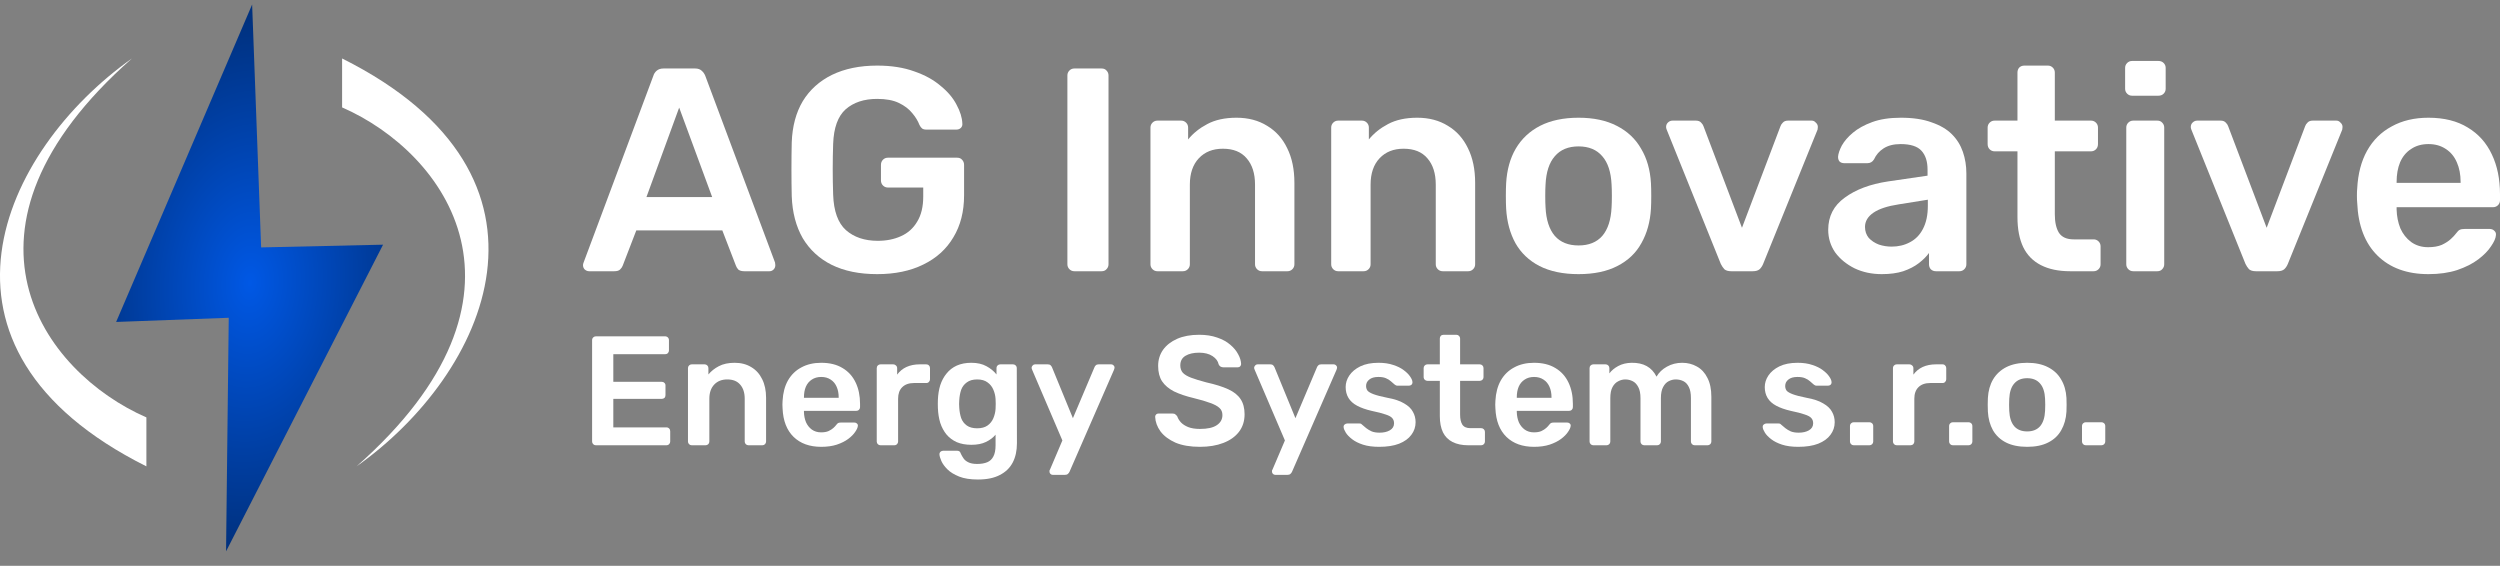 <svg width="190" height="43" viewBox="0 0 190 43" fill="none" xmlns="http://www.w3.org/2000/svg">
<rect x="0" y="0" width="190" height="43" fill="#808080" stroke="none"/>
<path d="M44.771 20.614C44.653 20.614 44.543 20.57 44.441 20.482C44.353 20.393 44.309 20.283 44.309 20.151C44.309 20.093 44.323 20.027 44.353 19.953L49.657 5.755C49.702 5.609 49.782 5.484 49.9 5.381C50.032 5.264 50.208 5.205 50.428 5.205H52.827C53.047 5.205 53.216 5.264 53.334 5.381C53.451 5.484 53.539 5.609 53.598 5.755L58.903 19.953C58.917 20.027 58.925 20.093 58.925 20.151C58.925 20.283 58.881 20.393 58.793 20.482C58.705 20.57 58.602 20.614 58.484 20.614H56.569C56.364 20.614 56.21 20.57 56.107 20.482C56.019 20.379 55.96 20.283 55.931 20.195L54.896 17.51H48.359L47.324 20.195C47.295 20.283 47.229 20.379 47.126 20.482C47.038 20.57 46.891 20.614 46.686 20.614H44.771ZM49.129 14.979H54.126L51.617 8.177L49.129 14.979Z" fill="white"/>
<path d="M66.666 20.834C65.316 20.834 64.164 20.599 63.21 20.129C62.271 19.66 61.537 18.985 61.009 18.104C60.495 17.209 60.217 16.145 60.172 14.912C60.158 14.281 60.15 13.606 60.15 12.887C60.15 12.154 60.158 11.464 60.172 10.818C60.217 9.6 60.495 8.558 61.009 7.692C61.537 6.827 62.278 6.159 63.232 5.689C64.201 5.22 65.345 4.985 66.666 4.985C67.737 4.985 68.676 5.132 69.484 5.425C70.291 5.704 70.958 6.071 71.487 6.526C72.03 6.966 72.433 7.443 72.697 7.957C72.976 8.47 73.123 8.947 73.138 9.387C73.152 9.52 73.115 9.63 73.028 9.718C72.939 9.806 72.822 9.85 72.675 9.85H70.408C70.261 9.85 70.151 9.82 70.078 9.762C70.004 9.703 69.939 9.615 69.88 9.497C69.762 9.189 69.579 8.888 69.329 8.595C69.08 8.287 68.743 8.03 68.317 7.825C67.891 7.619 67.341 7.516 66.666 7.516C65.668 7.516 64.868 7.781 64.267 8.309C63.68 8.837 63.364 9.71 63.32 10.928C63.276 12.205 63.276 13.496 63.32 14.802C63.364 16.05 63.687 16.945 64.289 17.488C64.905 18.031 65.712 18.302 66.71 18.302C67.37 18.302 67.957 18.185 68.471 17.95C68.999 17.715 69.41 17.349 69.704 16.849C70.012 16.351 70.166 15.712 70.166 14.934V14.252H67.48C67.334 14.252 67.209 14.201 67.106 14.098C67.004 13.995 66.952 13.863 66.952 13.702V12.535C66.952 12.374 67.004 12.242 67.106 12.139C67.209 12.036 67.334 11.985 67.48 11.985H72.741C72.903 11.985 73.028 12.036 73.115 12.139C73.218 12.242 73.27 12.374 73.27 12.535V14.846C73.27 16.079 72.998 17.143 72.455 18.038C71.927 18.933 71.164 19.623 70.166 20.107C69.183 20.592 68.016 20.834 66.666 20.834Z" fill="white"/>
<path d="M81.65 20.614C81.503 20.614 81.378 20.562 81.276 20.459C81.173 20.357 81.122 20.232 81.122 20.085V5.733C81.122 5.587 81.173 5.462 81.276 5.359C81.378 5.256 81.503 5.205 81.65 5.205H83.719C83.88 5.205 84.005 5.256 84.093 5.359C84.196 5.462 84.247 5.587 84.247 5.733V20.085C84.247 20.232 84.196 20.357 84.093 20.459C84.005 20.562 83.88 20.614 83.719 20.614H81.65Z" fill="white"/>
<path d="M87.964 20.614C87.817 20.614 87.692 20.562 87.589 20.459C87.487 20.357 87.435 20.232 87.435 20.085V9.696C87.435 9.549 87.487 9.424 87.589 9.321C87.692 9.219 87.817 9.167 87.964 9.167H89.769C89.915 9.167 90.04 9.219 90.143 9.321C90.246 9.424 90.297 9.549 90.297 9.696V10.598C90.678 10.129 91.163 9.74 91.75 9.431C92.351 9.109 93.092 8.947 93.973 8.947C94.868 8.947 95.646 9.153 96.306 9.564C96.966 9.96 97.473 10.525 97.825 11.258C98.192 11.992 98.375 12.873 98.375 13.9V20.085C98.375 20.232 98.324 20.357 98.221 20.459C98.118 20.562 97.994 20.614 97.847 20.614H95.91C95.763 20.614 95.638 20.562 95.536 20.459C95.433 20.357 95.382 20.232 95.382 20.085V14.032C95.382 13.181 95.169 12.513 94.743 12.029C94.332 11.545 93.731 11.303 92.938 11.303C92.175 11.303 91.566 11.545 91.111 12.029C90.656 12.513 90.429 13.181 90.429 14.032V20.085C90.429 20.232 90.377 20.357 90.275 20.459C90.172 20.562 90.047 20.614 89.901 20.614H87.964Z" fill="white"/>
<path d="M101.7 20.614C101.553 20.614 101.428 20.562 101.325 20.459C101.223 20.357 101.171 20.232 101.171 20.085V9.696C101.171 9.549 101.223 9.424 101.325 9.321C101.428 9.219 101.553 9.167 101.7 9.167H103.505C103.651 9.167 103.776 9.219 103.879 9.321C103.982 9.424 104.033 9.549 104.033 9.696V10.598C104.414 10.129 104.899 9.74 105.486 9.431C106.087 9.109 106.828 8.947 107.709 8.947C108.604 8.947 109.382 9.153 110.042 9.564C110.703 9.96 111.209 10.525 111.561 11.258C111.928 11.992 112.111 12.873 112.111 13.9V20.085C112.111 20.232 112.06 20.357 111.957 20.459C111.855 20.562 111.73 20.614 111.583 20.614H109.646C109.499 20.614 109.374 20.562 109.272 20.459C109.169 20.357 109.118 20.232 109.118 20.085V14.032C109.118 13.181 108.905 12.513 108.479 12.029C108.068 11.545 107.467 11.303 106.674 11.303C105.911 11.303 105.302 11.545 104.847 12.029C104.392 12.513 104.165 13.181 104.165 14.032V20.085C104.165 20.232 104.114 20.357 104.011 20.459C103.908 20.562 103.783 20.614 103.637 20.614H101.7Z" fill="white"/>
<path d="M119.97 20.834C118.796 20.834 117.806 20.628 116.999 20.217C116.206 19.806 115.597 19.227 115.172 18.478C114.761 17.73 114.526 16.857 114.467 15.859C114.452 15.595 114.445 15.272 114.445 14.89C114.445 14.509 114.452 14.186 114.467 13.922C114.526 12.909 114.768 12.036 115.194 11.303C115.634 10.554 116.25 9.974 117.043 9.564C117.85 9.153 118.826 8.947 119.97 8.947C121.115 8.947 122.083 9.153 122.876 9.564C123.683 9.974 124.299 10.554 124.725 11.303C125.165 12.036 125.414 12.909 125.473 13.922C125.488 14.186 125.495 14.509 125.495 14.89C125.495 15.272 125.488 15.595 125.473 15.859C125.414 16.857 125.172 17.73 124.747 18.478C124.336 19.227 123.727 19.806 122.92 20.217C122.127 20.628 121.144 20.834 119.97 20.834ZM119.97 18.654C120.748 18.654 121.35 18.412 121.775 17.928C122.201 17.429 122.436 16.703 122.48 15.749C122.494 15.529 122.502 15.243 122.502 14.89C122.502 14.538 122.494 14.252 122.48 14.032C122.436 13.078 122.201 12.359 121.775 11.875C121.35 11.376 120.748 11.126 119.97 11.126C119.192 11.126 118.591 11.376 118.165 11.875C117.74 12.359 117.505 13.078 117.461 14.032C117.446 14.252 117.439 14.538 117.439 14.89C117.439 15.243 117.446 15.529 117.461 15.749C117.505 16.703 117.74 17.429 118.165 17.928C118.591 18.412 119.192 18.654 119.97 18.654Z" fill="white"/>
<path d="M131.576 20.614C131.341 20.614 131.165 20.562 131.048 20.459C130.945 20.342 130.857 20.21 130.783 20.063L126.667 9.85C126.638 9.776 126.623 9.71 126.623 9.652C126.623 9.52 126.667 9.409 126.755 9.321C126.858 9.219 126.975 9.167 127.107 9.167H128.89C129.066 9.167 129.199 9.219 129.287 9.321C129.375 9.409 129.433 9.497 129.463 9.586L132.39 17.312L135.318 9.586C135.347 9.497 135.406 9.409 135.494 9.321C135.582 9.219 135.714 9.167 135.89 9.167H137.695C137.813 9.167 137.915 9.219 138.003 9.321C138.106 9.409 138.157 9.52 138.157 9.652C138.157 9.71 138.15 9.776 138.135 9.85L133.997 20.063C133.938 20.21 133.85 20.342 133.733 20.459C133.616 20.562 133.44 20.614 133.205 20.614H131.576Z" fill="white"/>
<path d="M143.016 20.834C142.253 20.834 141.564 20.687 140.947 20.393C140.331 20.085 139.839 19.682 139.472 19.183C139.12 18.669 138.944 18.097 138.944 17.466C138.944 16.439 139.362 15.624 140.199 15.023C141.035 14.406 142.128 13.995 143.479 13.79L146.494 13.35V12.887C146.494 12.271 146.34 11.794 146.032 11.457C145.724 11.119 145.196 10.95 144.447 10.95C143.919 10.95 143.486 11.06 143.148 11.28C142.826 11.486 142.583 11.765 142.422 12.117C142.305 12.308 142.136 12.403 141.916 12.403H140.177C140.015 12.403 139.891 12.359 139.803 12.271C139.729 12.183 139.692 12.066 139.692 11.919C139.707 11.684 139.803 11.398 139.979 11.06C140.169 10.723 140.448 10.4 140.815 10.092C141.197 9.769 141.688 9.497 142.29 9.277C142.892 9.057 143.618 8.947 144.469 8.947C145.394 8.947 146.171 9.065 146.802 9.299C147.448 9.52 147.962 9.82 148.343 10.202C148.725 10.583 149.004 11.031 149.18 11.545C149.356 12.058 149.444 12.601 149.444 13.174V20.085C149.444 20.232 149.392 20.357 149.29 20.459C149.187 20.562 149.062 20.614 148.916 20.614H147.133C146.971 20.614 146.839 20.562 146.736 20.459C146.648 20.357 146.604 20.232 146.604 20.085V19.227C146.414 19.491 146.157 19.748 145.834 19.997C145.511 20.247 145.115 20.452 144.645 20.614C144.19 20.76 143.647 20.834 143.016 20.834ZM143.765 18.743C144.278 18.743 144.741 18.633 145.151 18.412C145.577 18.192 145.907 17.855 146.142 17.4C146.391 16.93 146.516 16.343 146.516 15.639V15.177L144.315 15.529C143.449 15.661 142.804 15.874 142.378 16.167C141.952 16.461 141.74 16.82 141.74 17.246C141.74 17.569 141.835 17.847 142.026 18.082C142.231 18.302 142.488 18.471 142.796 18.588C143.104 18.691 143.427 18.743 143.765 18.743Z" fill="white"/>
<path d="M157.333 20.614C156.453 20.614 155.712 20.459 155.11 20.151C154.508 19.843 154.061 19.388 153.767 18.787C153.474 18.17 153.327 17.407 153.327 16.497V11.501H151.588C151.441 11.501 151.316 11.449 151.214 11.347C151.111 11.244 151.06 11.112 151.06 10.95V9.696C151.06 9.549 151.111 9.424 151.214 9.321C151.316 9.219 151.441 9.167 151.588 9.167H153.327V5.513C153.327 5.367 153.371 5.242 153.459 5.139C153.562 5.036 153.694 4.985 153.855 4.985H155.638C155.785 4.985 155.91 5.036 156.012 5.139C156.115 5.242 156.166 5.367 156.166 5.513V9.167H158.918C159.065 9.167 159.189 9.219 159.292 9.321C159.395 9.424 159.446 9.549 159.446 9.696V10.95C159.446 11.112 159.395 11.244 159.292 11.347C159.189 11.449 159.065 11.501 158.918 11.501H156.166V16.277C156.166 16.879 156.269 17.349 156.475 17.686C156.695 18.023 157.069 18.192 157.597 18.192H159.116C159.263 18.192 159.388 18.244 159.49 18.346C159.593 18.449 159.644 18.574 159.644 18.721V20.085C159.644 20.232 159.593 20.357 159.49 20.459C159.388 20.562 159.263 20.614 159.116 20.614H157.333Z" fill="white"/>
<path d="M162.125 20.614C161.979 20.614 161.854 20.562 161.751 20.459C161.648 20.357 161.597 20.232 161.597 20.085V9.696C161.597 9.549 161.648 9.424 161.751 9.321C161.854 9.219 161.979 9.167 162.125 9.167H163.952C164.114 9.167 164.239 9.219 164.327 9.321C164.429 9.424 164.481 9.549 164.481 9.696V20.085C164.481 20.232 164.429 20.357 164.327 20.459C164.239 20.562 164.114 20.614 163.952 20.614H162.125ZM162.037 7.274C161.891 7.274 161.766 7.223 161.663 7.12C161.56 7.017 161.509 6.893 161.509 6.746V5.161C161.509 5.014 161.56 4.89 161.663 4.787C161.766 4.684 161.891 4.633 162.037 4.633H164.04C164.202 4.633 164.334 4.684 164.437 4.787C164.539 4.89 164.591 5.014 164.591 5.161V6.746C164.591 6.893 164.539 7.017 164.437 7.12C164.334 7.223 164.202 7.274 164.04 7.274H162.037Z" fill="white"/>
<path d="M171.451 20.614C171.216 20.614 171.04 20.562 170.923 20.459C170.82 20.342 170.732 20.21 170.659 20.063L166.543 9.85C166.513 9.776 166.499 9.71 166.499 9.652C166.499 9.52 166.543 9.409 166.631 9.321C166.733 9.219 166.851 9.167 166.983 9.167H168.766C168.942 9.167 169.074 9.219 169.162 9.321C169.25 9.409 169.309 9.497 169.338 9.586L172.266 17.312L175.193 9.586C175.223 9.497 175.281 9.409 175.369 9.321C175.457 9.219 175.59 9.167 175.766 9.167H177.571C177.688 9.167 177.791 9.219 177.879 9.321C177.982 9.409 178.033 9.52 178.033 9.652C178.033 9.71 178.026 9.776 178.011 9.85L173.873 20.063C173.814 20.21 173.726 20.342 173.608 20.459C173.491 20.562 173.315 20.614 173.08 20.614H171.451Z" fill="white"/>
<path d="M184.563 20.834C182.934 20.834 181.643 20.364 180.689 19.425C179.735 18.486 179.221 17.15 179.148 15.419C179.133 15.272 179.126 15.089 179.126 14.868C179.126 14.634 179.133 14.45 179.148 14.318C179.207 13.203 179.456 12.249 179.897 11.457C180.351 10.649 180.975 10.033 181.768 9.608C182.56 9.167 183.492 8.947 184.563 8.947C185.752 8.947 186.75 9.197 187.557 9.696C188.364 10.18 188.973 10.862 189.384 11.743C189.795 12.608 190 13.614 190 14.758V15.221C190 15.367 189.949 15.492 189.846 15.595C189.743 15.698 189.611 15.749 189.45 15.749H182.142C182.142 15.749 182.142 15.771 182.142 15.815C182.142 15.859 182.142 15.896 182.142 15.925C182.156 16.439 182.252 16.916 182.428 17.356C182.619 17.781 182.89 18.126 183.242 18.39C183.609 18.654 184.042 18.787 184.541 18.787C184.952 18.787 185.297 18.728 185.576 18.61C185.854 18.478 186.082 18.332 186.258 18.17C186.434 18.009 186.559 17.877 186.632 17.774C186.764 17.598 186.867 17.495 186.94 17.466C187.028 17.422 187.153 17.4 187.315 17.4H189.208C189.354 17.4 189.472 17.444 189.56 17.532C189.663 17.62 189.707 17.73 189.692 17.862C189.677 18.097 189.553 18.383 189.318 18.721C189.098 19.058 188.775 19.388 188.349 19.711C187.924 20.034 187.388 20.305 186.742 20.526C186.111 20.731 185.385 20.834 184.563 20.834ZM182.142 13.9H187.006V13.834C187.006 13.262 186.911 12.763 186.72 12.337C186.53 11.897 186.251 11.559 185.884 11.325C185.517 11.075 185.077 10.95 184.563 10.95C184.049 10.95 183.609 11.075 183.242 11.325C182.876 11.559 182.597 11.897 182.406 12.337C182.23 12.763 182.142 13.262 182.142 13.834V13.9Z" fill="white"/>
<path d="M45.287 33.841C45.207 33.841 45.139 33.813 45.084 33.758C45.028 33.703 45 33.636 45 33.557V25.857C45 25.77 45.028 25.699 45.084 25.644C45.139 25.589 45.207 25.561 45.287 25.561H50.542C50.629 25.561 50.701 25.589 50.757 25.644C50.812 25.699 50.84 25.77 50.84 25.857V26.637C50.84 26.716 50.812 26.783 50.757 26.839C50.701 26.894 50.629 26.921 50.542 26.921H46.612V29.015H50.279C50.366 29.015 50.438 29.043 50.494 29.098C50.55 29.145 50.577 29.212 50.577 29.299V30.032C50.577 30.119 50.55 30.19 50.494 30.245C50.438 30.292 50.366 30.316 50.279 30.316H46.612V32.48H50.637C50.725 32.48 50.796 32.508 50.852 32.563C50.908 32.618 50.936 32.69 50.936 32.776V33.557C50.936 33.636 50.908 33.703 50.852 33.758C50.796 33.813 50.725 33.841 50.637 33.841H45.287Z" fill="white"/>
<path d="M52.573 33.841C52.493 33.841 52.425 33.813 52.37 33.758C52.314 33.703 52.286 33.636 52.286 33.557V27.974C52.286 27.895 52.314 27.828 52.37 27.773C52.425 27.718 52.493 27.69 52.573 27.69H53.552C53.632 27.69 53.699 27.718 53.755 27.773C53.811 27.828 53.839 27.895 53.839 27.974V28.459C54.046 28.207 54.309 27.998 54.627 27.832C54.953 27.659 55.355 27.572 55.833 27.572C56.319 27.572 56.741 27.682 57.099 27.903C57.457 28.116 57.732 28.42 57.923 28.814C58.122 29.208 58.222 29.681 58.222 30.233V33.557C58.222 33.636 58.194 33.703 58.138 33.758C58.083 33.813 58.015 33.841 57.935 33.841H56.884C56.805 33.841 56.737 33.813 56.681 33.758C56.625 33.703 56.598 33.636 56.598 33.557V30.304C56.598 29.847 56.482 29.488 56.251 29.228C56.028 28.968 55.702 28.837 55.272 28.837C54.858 28.837 54.527 28.968 54.281 29.228C54.034 29.488 53.91 29.847 53.91 30.304V33.557C53.91 33.636 53.883 33.703 53.827 33.758C53.771 33.813 53.703 33.841 53.624 33.841H52.573Z" fill="white"/>
<path d="M62.414 33.959C61.53 33.959 60.83 33.707 60.312 33.202C59.795 32.697 59.516 31.98 59.476 31.049C59.468 30.971 59.464 30.872 59.464 30.754C59.464 30.628 59.468 30.529 59.476 30.458C59.508 29.859 59.643 29.346 59.882 28.92C60.129 28.487 60.467 28.155 60.897 27.927C61.327 27.69 61.833 27.572 62.414 27.572C63.059 27.572 63.6 27.706 64.038 27.974C64.476 28.234 64.807 28.601 65.03 29.074C65.253 29.539 65.364 30.079 65.364 30.695V30.943C65.364 31.022 65.336 31.089 65.28 31.144C65.225 31.199 65.153 31.227 65.066 31.227H61.1C61.1 31.227 61.1 31.239 61.1 31.262C61.1 31.286 61.1 31.306 61.1 31.321C61.108 31.597 61.16 31.854 61.256 32.09C61.359 32.319 61.506 32.504 61.697 32.646C61.897 32.788 62.131 32.859 62.402 32.859C62.625 32.859 62.812 32.828 62.964 32.764C63.115 32.693 63.238 32.615 63.334 32.528C63.429 32.441 63.497 32.37 63.537 32.315C63.608 32.22 63.664 32.165 63.704 32.149C63.752 32.126 63.819 32.114 63.907 32.114H64.934C65.014 32.114 65.077 32.138 65.125 32.185C65.181 32.232 65.205 32.291 65.197 32.362C65.189 32.488 65.121 32.642 64.994 32.824C64.874 33.005 64.699 33.182 64.468 33.356C64.237 33.529 63.947 33.675 63.596 33.793C63.254 33.904 62.86 33.959 62.414 33.959ZM61.1 30.233H63.74V30.198C63.74 29.89 63.688 29.622 63.584 29.393C63.481 29.157 63.33 28.976 63.131 28.849C62.932 28.715 62.693 28.648 62.414 28.648C62.135 28.648 61.897 28.715 61.697 28.849C61.498 28.976 61.347 29.157 61.244 29.393C61.148 29.622 61.1 29.89 61.1 30.198V30.233Z" fill="white"/>
<path d="M66.918 33.841C66.839 33.841 66.771 33.813 66.715 33.758C66.66 33.703 66.632 33.636 66.632 33.557V27.986C66.632 27.899 66.66 27.828 66.715 27.773C66.771 27.718 66.839 27.69 66.918 27.69H67.886C67.965 27.69 68.033 27.718 68.089 27.773C68.153 27.828 68.184 27.899 68.184 27.986V28.471C68.368 28.218 68.602 28.025 68.889 27.891C69.184 27.757 69.522 27.69 69.904 27.69H70.394C70.481 27.69 70.549 27.718 70.597 27.773C70.653 27.828 70.68 27.895 70.68 27.974V28.826C70.68 28.904 70.653 28.971 70.597 29.027C70.549 29.082 70.481 29.11 70.394 29.11H69.462C69.08 29.11 68.781 29.216 68.567 29.429C68.359 29.634 68.256 29.926 68.256 30.304V33.557C68.256 33.636 68.228 33.703 68.172 33.758C68.117 33.813 68.045 33.841 67.957 33.841H66.918Z" fill="white"/>
<path d="M74.325 36.443C73.744 36.443 73.266 36.368 72.892 36.218C72.518 36.068 72.223 35.887 72.008 35.674C71.793 35.461 71.638 35.248 71.543 35.035C71.455 34.83 71.407 34.669 71.399 34.55C71.391 34.471 71.415 34.401 71.471 34.337C71.535 34.282 71.606 34.255 71.686 34.255H72.725C72.805 34.255 72.868 34.27 72.916 34.302C72.964 34.341 73.004 34.408 73.035 34.503C73.083 34.606 73.147 34.716 73.227 34.834C73.306 34.953 73.425 35.051 73.585 35.13C73.752 35.217 73.979 35.26 74.266 35.26C74.568 35.26 74.823 35.217 75.03 35.13C75.237 35.043 75.392 34.897 75.496 34.692C75.607 34.487 75.663 34.203 75.663 33.841V33.036C75.472 33.265 75.225 33.45 74.922 33.592C74.628 33.734 74.262 33.805 73.824 33.805C73.402 33.805 73.031 33.738 72.713 33.604C72.402 33.462 72.144 33.269 71.937 33.025C71.73 32.772 71.57 32.477 71.459 32.138C71.355 31.798 71.296 31.424 71.28 31.014C71.272 30.801 71.272 30.588 71.28 30.375C71.296 29.981 71.355 29.614 71.459 29.275C71.57 28.936 71.73 28.64 71.937 28.388C72.144 28.128 72.402 27.927 72.713 27.785C73.031 27.643 73.402 27.572 73.824 27.572C74.278 27.572 74.66 27.659 74.97 27.832C75.281 27.998 75.535 28.207 75.734 28.459V27.986C75.734 27.899 75.762 27.828 75.818 27.773C75.874 27.718 75.942 27.69 76.021 27.69H76.989C77.068 27.69 77.136 27.718 77.192 27.773C77.247 27.828 77.275 27.899 77.275 27.986L77.287 33.687C77.287 34.255 77.18 34.744 76.965 35.154C76.75 35.564 76.423 35.879 75.985 36.1C75.555 36.328 75.002 36.443 74.325 36.443ZM74.266 32.551C74.592 32.551 74.855 32.48 75.054 32.339C75.253 32.197 75.4 32.011 75.496 31.783C75.591 31.554 75.647 31.321 75.663 31.085C75.671 30.982 75.675 30.852 75.675 30.695C75.675 30.537 75.671 30.411 75.663 30.316C75.647 30.072 75.591 29.839 75.496 29.618C75.4 29.39 75.253 29.204 75.054 29.062C74.855 28.912 74.592 28.837 74.266 28.837C73.939 28.837 73.676 28.912 73.477 29.062C73.278 29.204 73.135 29.393 73.047 29.63C72.968 29.866 72.92 30.127 72.904 30.411C72.888 30.6 72.888 30.793 72.904 30.99C72.92 31.266 72.968 31.526 73.047 31.771C73.135 32.007 73.278 32.197 73.477 32.339C73.676 32.48 73.939 32.551 74.266 32.551Z" fill="white"/>
<path d="M80.001 36.088C79.937 36.088 79.881 36.064 79.834 36.017C79.786 35.97 79.762 35.915 79.762 35.852C79.762 35.82 79.762 35.788 79.762 35.757C79.77 35.733 79.786 35.702 79.81 35.662L80.741 33.474L78.448 28.116C78.416 28.037 78.4 27.982 78.4 27.95C78.408 27.879 78.436 27.82 78.484 27.773C78.532 27.718 78.591 27.69 78.663 27.69H79.63C79.726 27.69 79.798 27.714 79.846 27.761C79.893 27.808 79.929 27.86 79.953 27.915L81.541 31.783L83.178 27.915C83.201 27.852 83.237 27.801 83.285 27.761C83.333 27.714 83.404 27.69 83.5 27.69H84.456C84.519 27.69 84.575 27.714 84.623 27.761C84.678 27.808 84.706 27.864 84.706 27.927C84.706 27.974 84.69 28.037 84.659 28.116L81.279 35.863C81.247 35.926 81.207 35.978 81.159 36.017C81.111 36.064 81.04 36.088 80.944 36.088H80.001Z" fill="white"/>
<path d="M91.196 33.959C90.455 33.959 89.834 33.852 89.333 33.64C88.839 33.419 88.461 33.135 88.198 32.788C87.943 32.433 87.808 32.063 87.792 31.676C87.792 31.605 87.816 31.546 87.864 31.499C87.911 31.451 87.971 31.428 88.043 31.428H89.106C89.209 31.428 89.285 31.451 89.333 31.499C89.388 31.538 89.436 31.59 89.476 31.652C89.524 31.802 89.615 31.952 89.751 32.102C89.886 32.244 90.069 32.362 90.3 32.457C90.539 32.551 90.838 32.599 91.196 32.599C91.769 32.599 92.195 32.504 92.474 32.315C92.76 32.126 92.904 31.869 92.904 31.546C92.904 31.317 92.828 31.136 92.677 31.002C92.525 30.86 92.29 30.734 91.972 30.623C91.662 30.505 91.248 30.383 90.73 30.257C90.133 30.115 89.631 29.945 89.225 29.748C88.827 29.543 88.525 29.287 88.317 28.979C88.118 28.672 88.019 28.282 88.019 27.808C88.019 27.351 88.142 26.945 88.389 26.59C88.644 26.235 89.002 25.955 89.464 25.75C89.934 25.545 90.491 25.443 91.136 25.443C91.654 25.443 92.111 25.514 92.51 25.656C92.908 25.79 93.238 25.971 93.501 26.2C93.763 26.421 93.963 26.661 94.098 26.921C94.241 27.174 94.317 27.422 94.325 27.666C94.325 27.73 94.301 27.789 94.253 27.844C94.213 27.891 94.154 27.915 94.074 27.915H92.963C92.9 27.915 92.836 27.899 92.772 27.868C92.709 27.836 92.657 27.777 92.617 27.69C92.569 27.446 92.414 27.237 92.151 27.063C91.888 26.89 91.55 26.803 91.136 26.803C90.706 26.803 90.36 26.882 90.097 27.04C89.834 27.197 89.703 27.442 89.703 27.773C89.703 27.994 89.767 28.179 89.894 28.329C90.029 28.471 90.24 28.597 90.527 28.707C90.822 28.818 91.208 28.936 91.685 29.062C92.362 29.212 92.916 29.386 93.346 29.583C93.775 29.78 94.09 30.032 94.289 30.34C94.488 30.639 94.588 31.022 94.588 31.487C94.588 32.007 94.444 32.453 94.158 32.824C93.879 33.186 93.485 33.466 92.975 33.663C92.466 33.86 91.873 33.959 91.196 33.959Z" fill="white"/>
<path d="M96.912 36.088C96.849 36.088 96.793 36.064 96.745 36.017C96.697 35.97 96.673 35.915 96.673 35.852C96.673 35.82 96.673 35.788 96.673 35.757C96.681 35.733 96.697 35.702 96.721 35.662L97.653 33.474L95.36 28.116C95.328 28.037 95.312 27.982 95.312 27.95C95.32 27.879 95.348 27.82 95.395 27.773C95.443 27.718 95.503 27.69 95.575 27.69H96.542C96.638 27.69 96.709 27.714 96.757 27.761C96.805 27.808 96.841 27.86 96.865 27.915L98.453 31.783L100.089 27.915C100.113 27.852 100.149 27.801 100.197 27.761C100.244 27.714 100.316 27.69 100.412 27.69H101.367C101.431 27.69 101.486 27.714 101.534 27.761C101.59 27.808 101.618 27.864 101.618 27.927C101.618 27.974 101.602 28.037 101.57 28.116L98.19 35.863C98.158 35.926 98.118 35.978 98.071 36.017C98.023 36.064 97.951 36.088 97.856 36.088H96.912Z" fill="white"/>
<path d="M104.814 33.959C104.336 33.959 103.926 33.904 103.584 33.793C103.249 33.683 102.974 33.545 102.76 33.379C102.545 33.214 102.385 33.048 102.282 32.883C102.178 32.717 102.123 32.579 102.115 32.469C102.107 32.382 102.131 32.315 102.186 32.268C102.25 32.212 102.318 32.185 102.389 32.185H103.333C103.365 32.185 103.393 32.189 103.416 32.197C103.44 32.205 103.472 32.228 103.512 32.268C103.615 32.354 103.723 32.445 103.834 32.54C103.954 32.634 104.093 32.717 104.252 32.788C104.412 32.851 104.611 32.883 104.85 32.883C105.16 32.883 105.419 32.824 105.626 32.705C105.841 32.579 105.948 32.402 105.948 32.173C105.948 32.007 105.901 31.873 105.805 31.771C105.717 31.668 105.55 31.578 105.303 31.499C105.057 31.412 104.706 31.321 104.252 31.227C103.807 31.124 103.436 30.994 103.142 30.836C102.847 30.679 102.628 30.482 102.485 30.245C102.342 30.009 102.27 29.733 102.27 29.417C102.27 29.11 102.361 28.818 102.545 28.542C102.736 28.258 103.014 28.025 103.381 27.844C103.755 27.663 104.217 27.572 104.766 27.572C105.196 27.572 105.57 27.627 105.889 27.738C106.207 27.84 106.47 27.97 106.677 28.128C106.892 28.285 107.055 28.447 107.167 28.613C107.278 28.77 107.338 28.909 107.346 29.027C107.354 29.113 107.33 29.184 107.274 29.24C107.218 29.287 107.155 29.311 107.083 29.311H106.199C106.159 29.311 106.123 29.303 106.092 29.287C106.06 29.271 106.028 29.252 105.996 29.228C105.909 29.149 105.813 29.066 105.709 28.979C105.606 28.885 105.479 28.806 105.327 28.743C105.184 28.68 104.993 28.648 104.754 28.648C104.451 28.648 104.221 28.715 104.061 28.849C103.902 28.976 103.822 29.137 103.822 29.334C103.822 29.468 103.858 29.587 103.93 29.689C104.01 29.784 104.165 29.874 104.396 29.961C104.627 30.048 104.977 30.139 105.447 30.233C105.98 30.328 106.402 30.47 106.713 30.659C107.031 30.84 107.254 31.053 107.381 31.298C107.517 31.534 107.585 31.798 107.585 32.09C107.585 32.445 107.477 32.764 107.262 33.048C107.055 33.332 106.745 33.557 106.331 33.722C105.924 33.88 105.419 33.959 104.814 33.959Z" fill="white"/>
<path d="M111.601 33.841C111.123 33.841 110.721 33.758 110.394 33.592C110.068 33.427 109.825 33.182 109.666 32.859C109.507 32.528 109.427 32.118 109.427 31.629V28.944H108.484C108.404 28.944 108.336 28.916 108.28 28.861C108.225 28.806 108.197 28.735 108.197 28.648V27.974C108.197 27.895 108.225 27.828 108.28 27.773C108.336 27.718 108.404 27.69 108.484 27.69H109.427V25.727C109.427 25.648 109.451 25.581 109.499 25.526C109.554 25.471 109.626 25.443 109.714 25.443H110.681C110.761 25.443 110.828 25.471 110.884 25.526C110.94 25.581 110.968 25.648 110.968 25.727V27.69H112.461C112.54 27.69 112.608 27.718 112.664 27.773C112.719 27.828 112.747 27.895 112.747 27.974V28.648C112.747 28.735 112.719 28.806 112.664 28.861C112.608 28.916 112.54 28.944 112.461 28.944H110.968V31.511C110.968 31.834 111.023 32.086 111.135 32.268C111.254 32.449 111.457 32.54 111.744 32.54H112.568C112.648 32.54 112.715 32.567 112.771 32.622C112.827 32.678 112.855 32.745 112.855 32.824V33.557C112.855 33.636 112.827 33.703 112.771 33.758C112.715 33.813 112.648 33.841 112.568 33.841H111.601Z" fill="white"/>
<path d="M116.589 33.959C115.706 33.959 115.005 33.707 114.487 33.202C113.97 32.697 113.691 31.98 113.651 31.049C113.643 30.971 113.639 30.872 113.639 30.754C113.639 30.628 113.643 30.529 113.651 30.458C113.683 29.859 113.819 29.346 114.057 28.92C114.304 28.487 114.643 28.155 115.073 27.927C115.503 27.69 116.008 27.572 116.589 27.572C117.234 27.572 117.776 27.706 118.214 27.974C118.652 28.234 118.982 28.601 119.205 29.074C119.428 29.539 119.539 30.079 119.539 30.695V30.943C119.539 31.022 119.511 31.089 119.456 31.144C119.4 31.199 119.328 31.227 119.241 31.227H115.276C115.276 31.227 115.276 31.239 115.276 31.262C115.276 31.286 115.276 31.306 115.276 31.321C115.284 31.597 115.335 31.854 115.431 32.09C115.534 32.319 115.682 32.504 115.873 32.646C116.072 32.788 116.307 32.859 116.577 32.859C116.8 32.859 116.988 32.828 117.139 32.764C117.29 32.693 117.413 32.615 117.509 32.528C117.605 32.441 117.672 32.37 117.712 32.315C117.784 32.22 117.839 32.165 117.879 32.149C117.927 32.126 117.995 32.114 118.082 32.114H119.109C119.189 32.114 119.253 32.138 119.3 32.185C119.356 32.232 119.38 32.291 119.372 32.362C119.364 32.488 119.296 32.642 119.169 32.824C119.05 33.005 118.875 33.182 118.644 33.356C118.413 33.529 118.122 33.675 117.772 33.793C117.429 33.904 117.035 33.959 116.589 33.959ZM115.276 30.233H117.915V30.198C117.915 29.89 117.863 29.622 117.76 29.393C117.656 29.157 117.505 28.976 117.306 28.849C117.107 28.715 116.868 28.648 116.589 28.648C116.311 28.648 116.072 28.715 115.873 28.849C115.674 28.976 115.522 29.157 115.419 29.393C115.323 29.622 115.276 29.89 115.276 30.198V30.233Z" fill="white"/>
<path d="M121.094 33.841C121.014 33.841 120.946 33.813 120.891 33.758C120.835 33.703 120.807 33.636 120.807 33.557V27.974C120.807 27.895 120.835 27.828 120.891 27.773C120.946 27.718 121.014 27.69 121.094 27.69H122.025C122.105 27.69 122.173 27.718 122.228 27.773C122.284 27.828 122.312 27.895 122.312 27.974V28.376C122.479 28.155 122.702 27.97 122.981 27.82C123.267 27.663 123.606 27.58 123.996 27.572C124.904 27.556 125.537 27.907 125.895 28.625C126.078 28.309 126.341 28.057 126.683 27.868C127.033 27.671 127.42 27.572 127.842 27.572C128.256 27.572 128.63 27.666 128.964 27.856C129.307 28.045 129.573 28.333 129.764 28.719C129.963 29.098 130.063 29.579 130.063 30.162V33.557C130.063 33.636 130.035 33.703 129.979 33.758C129.924 33.813 129.856 33.841 129.776 33.841H128.797C128.717 33.841 128.65 33.813 128.594 33.758C128.538 33.703 128.51 33.636 128.51 33.557V30.257C128.51 29.902 128.459 29.622 128.355 29.417C128.252 29.204 128.112 29.054 127.937 28.968C127.762 28.881 127.567 28.837 127.352 28.837C127.177 28.837 127.002 28.881 126.826 28.968C126.651 29.054 126.508 29.204 126.396 29.417C126.285 29.622 126.229 29.902 126.229 30.257V33.557C126.229 33.636 126.201 33.703 126.146 33.758C126.09 33.813 126.022 33.841 125.943 33.841H124.963C124.884 33.841 124.816 33.813 124.76 33.758C124.704 33.703 124.677 33.636 124.677 33.557V30.257C124.677 29.902 124.621 29.622 124.509 29.417C124.398 29.204 124.255 29.054 124.079 28.968C123.904 28.881 123.717 28.837 123.518 28.837C123.335 28.837 123.156 28.885 122.981 28.979C122.806 29.066 122.662 29.212 122.551 29.417C122.439 29.622 122.384 29.902 122.384 30.257V33.557C122.384 33.636 122.356 33.703 122.3 33.758C122.244 33.813 122.177 33.841 122.097 33.841H121.094Z" fill="white"/>
<path d="M136.666 33.959C136.188 33.959 135.778 33.904 135.436 33.793C135.101 33.683 134.827 33.545 134.612 33.379C134.397 33.214 134.237 33.048 134.134 32.883C134.03 32.717 133.975 32.579 133.967 32.469C133.959 32.382 133.983 32.315 134.038 32.268C134.102 32.212 134.17 32.185 134.241 32.185H135.185C135.217 32.185 135.245 32.189 135.268 32.197C135.292 32.205 135.324 32.228 135.364 32.268C135.467 32.354 135.575 32.445 135.686 32.54C135.806 32.634 135.945 32.717 136.104 32.788C136.264 32.851 136.463 32.883 136.702 32.883C137.012 32.883 137.271 32.824 137.478 32.705C137.693 32.579 137.8 32.402 137.8 32.173C137.8 32.007 137.753 31.873 137.657 31.771C137.569 31.668 137.402 31.578 137.155 31.499C136.909 31.412 136.558 31.321 136.104 31.227C135.659 31.124 135.288 30.994 134.994 30.836C134.699 30.679 134.48 30.482 134.337 30.245C134.194 30.009 134.122 29.733 134.122 29.417C134.122 29.11 134.213 28.818 134.397 28.542C134.588 28.258 134.866 28.025 135.233 27.844C135.607 27.663 136.069 27.572 136.618 27.572C137.048 27.572 137.422 27.627 137.741 27.738C138.059 27.84 138.322 27.97 138.529 28.128C138.744 28.285 138.907 28.447 139.019 28.613C139.13 28.77 139.19 28.909 139.198 29.027C139.206 29.113 139.182 29.184 139.126 29.24C139.07 29.287 139.007 29.311 138.935 29.311H138.051C138.011 29.311 137.976 29.303 137.944 29.287C137.912 29.271 137.88 29.252 137.848 29.228C137.761 29.149 137.665 29.066 137.562 28.979C137.458 28.885 137.331 28.806 137.179 28.743C137.036 28.68 136.845 28.648 136.606 28.648C136.304 28.648 136.073 28.715 135.913 28.849C135.754 28.976 135.675 29.137 135.675 29.334C135.675 29.468 135.71 29.587 135.782 29.689C135.862 29.784 136.017 29.874 136.248 29.961C136.479 30.048 136.829 30.139 137.299 30.233C137.832 30.328 138.254 30.47 138.565 30.659C138.883 30.84 139.106 31.053 139.234 31.298C139.369 31.534 139.437 31.798 139.437 32.09C139.437 32.445 139.329 32.764 139.114 33.048C138.907 33.332 138.597 33.557 138.183 33.722C137.776 33.88 137.271 33.959 136.666 33.959Z" fill="white"/>
<path d="M140.884 33.841C140.805 33.841 140.737 33.813 140.681 33.758C140.626 33.703 140.598 33.636 140.598 33.557V32.386C140.598 32.299 140.626 32.228 140.681 32.173C140.737 32.118 140.805 32.09 140.884 32.09H142.079C142.158 32.09 142.226 32.118 142.282 32.173C142.337 32.228 142.365 32.299 142.365 32.386V33.557C142.365 33.636 142.337 33.703 142.282 33.758C142.226 33.813 142.158 33.841 142.079 33.841H140.884Z" fill="white"/>
<path d="M144.152 33.841C144.072 33.841 144.004 33.813 143.949 33.758C143.893 33.703 143.865 33.636 143.865 33.557V27.986C143.865 27.899 143.893 27.828 143.949 27.773C144.004 27.718 144.072 27.69 144.152 27.69H145.119C145.199 27.69 145.266 27.718 145.322 27.773C145.386 27.828 145.418 27.899 145.418 27.986V28.471C145.601 28.218 145.836 28.025 146.122 27.891C146.417 27.757 146.755 27.69 147.138 27.69H147.627C147.715 27.69 147.782 27.718 147.83 27.773C147.886 27.828 147.914 27.895 147.914 27.974V28.826C147.914 28.904 147.886 28.971 147.83 29.027C147.782 29.082 147.715 29.11 147.627 29.11H146.696C146.313 29.11 146.015 29.216 145.8 29.429C145.593 29.634 145.489 29.926 145.489 30.304V33.557C145.489 33.636 145.461 33.703 145.406 33.758C145.35 33.813 145.278 33.841 145.191 33.841H144.152Z" fill="white"/>
<path d="M148.419 33.841C148.339 33.841 148.271 33.813 148.216 33.758C148.16 33.703 148.132 33.636 148.132 33.557V32.386C148.132 32.299 148.16 32.228 148.216 32.173C148.271 32.118 148.339 32.09 148.419 32.09H149.613C149.693 32.09 149.76 32.118 149.816 32.173C149.872 32.228 149.9 32.299 149.9 32.386V33.557C149.9 33.636 149.872 33.703 149.816 33.758C149.76 33.813 149.693 33.841 149.613 33.841H148.419Z" fill="white"/>
<path d="M154.065 33.959C153.428 33.959 152.89 33.849 152.452 33.628C152.022 33.407 151.692 33.096 151.461 32.693C151.238 32.291 151.111 31.822 151.079 31.286C151.071 31.144 151.067 30.971 151.067 30.765C151.067 30.56 151.071 30.387 151.079 30.245C151.111 29.701 151.242 29.232 151.473 28.837C151.712 28.435 152.046 28.124 152.476 27.903C152.914 27.682 153.444 27.572 154.065 27.572C154.686 27.572 155.211 27.682 155.641 27.903C156.079 28.124 156.414 28.435 156.644 28.837C156.883 29.232 157.019 29.701 157.051 30.245C157.058 30.387 157.062 30.56 157.062 30.765C157.062 30.971 157.058 31.144 157.051 31.286C157.019 31.822 156.887 32.291 156.656 32.693C156.433 33.096 156.103 33.407 155.665 33.628C155.235 33.849 154.702 33.959 154.065 33.959ZM154.065 32.788C154.487 32.788 154.813 32.658 155.044 32.398C155.275 32.13 155.402 31.739 155.426 31.227C155.434 31.108 155.438 30.955 155.438 30.765C155.438 30.576 155.434 30.422 155.426 30.304C155.402 29.792 155.275 29.405 155.044 29.145C154.813 28.877 154.487 28.743 154.065 28.743C153.643 28.743 153.316 28.877 153.085 29.145C152.855 29.405 152.727 29.792 152.703 30.304C152.695 30.422 152.691 30.576 152.691 30.765C152.691 30.955 152.695 31.108 152.703 31.227C152.727 31.739 152.855 32.13 153.085 32.398C153.316 32.658 153.643 32.788 154.065 32.788Z" fill="white"/>
<path d="M158.519 33.841C158.439 33.841 158.372 33.813 158.316 33.758C158.26 33.703 158.232 33.636 158.232 33.557V32.386C158.232 32.299 158.26 32.228 158.316 32.173C158.372 32.118 158.439 32.09 158.519 32.09H159.713C159.793 32.09 159.861 32.118 159.916 32.173C159.972 32.228 160 32.299 160 32.386V33.557C160 33.636 159.972 33.703 159.916 33.758C159.861 33.813 159.793 33.841 159.713 33.841H158.519Z" fill="white"/>
<path d="M17.18 41.902L29.113 18.596L19.846 18.803L19.162 0.343L8.826 24.468L17.384 24.151L17.18 41.902Z" fill="url(#paint0_radial_93_2145)"/>
<path d="M26 8.163V4.443C44 13.443 37 28.443 27.099 35.443C41.82 22.456 33.878 11.607 26 8.163Z" fill="white"/>
<path d="M11.126 31.723L11.126 35.443C-6.874 26.443 0.126 11.443 10.027 4.443C-4.694 17.429 3.248 28.278 11.126 31.723Z" fill="white"/>
<defs>
<radialGradient id="paint0_radial_93_2145" cx="0" cy="0" r="1" gradientUnits="userSpaceOnUse" gradientTransform="translate(19 21.5) rotate(93.56) scale(20.04 13.02)">
<stop stop-color="#0058E5"/>
<stop offset="1" stop-color="#00317F"/>
</radialGradient>
</defs>
</svg>
